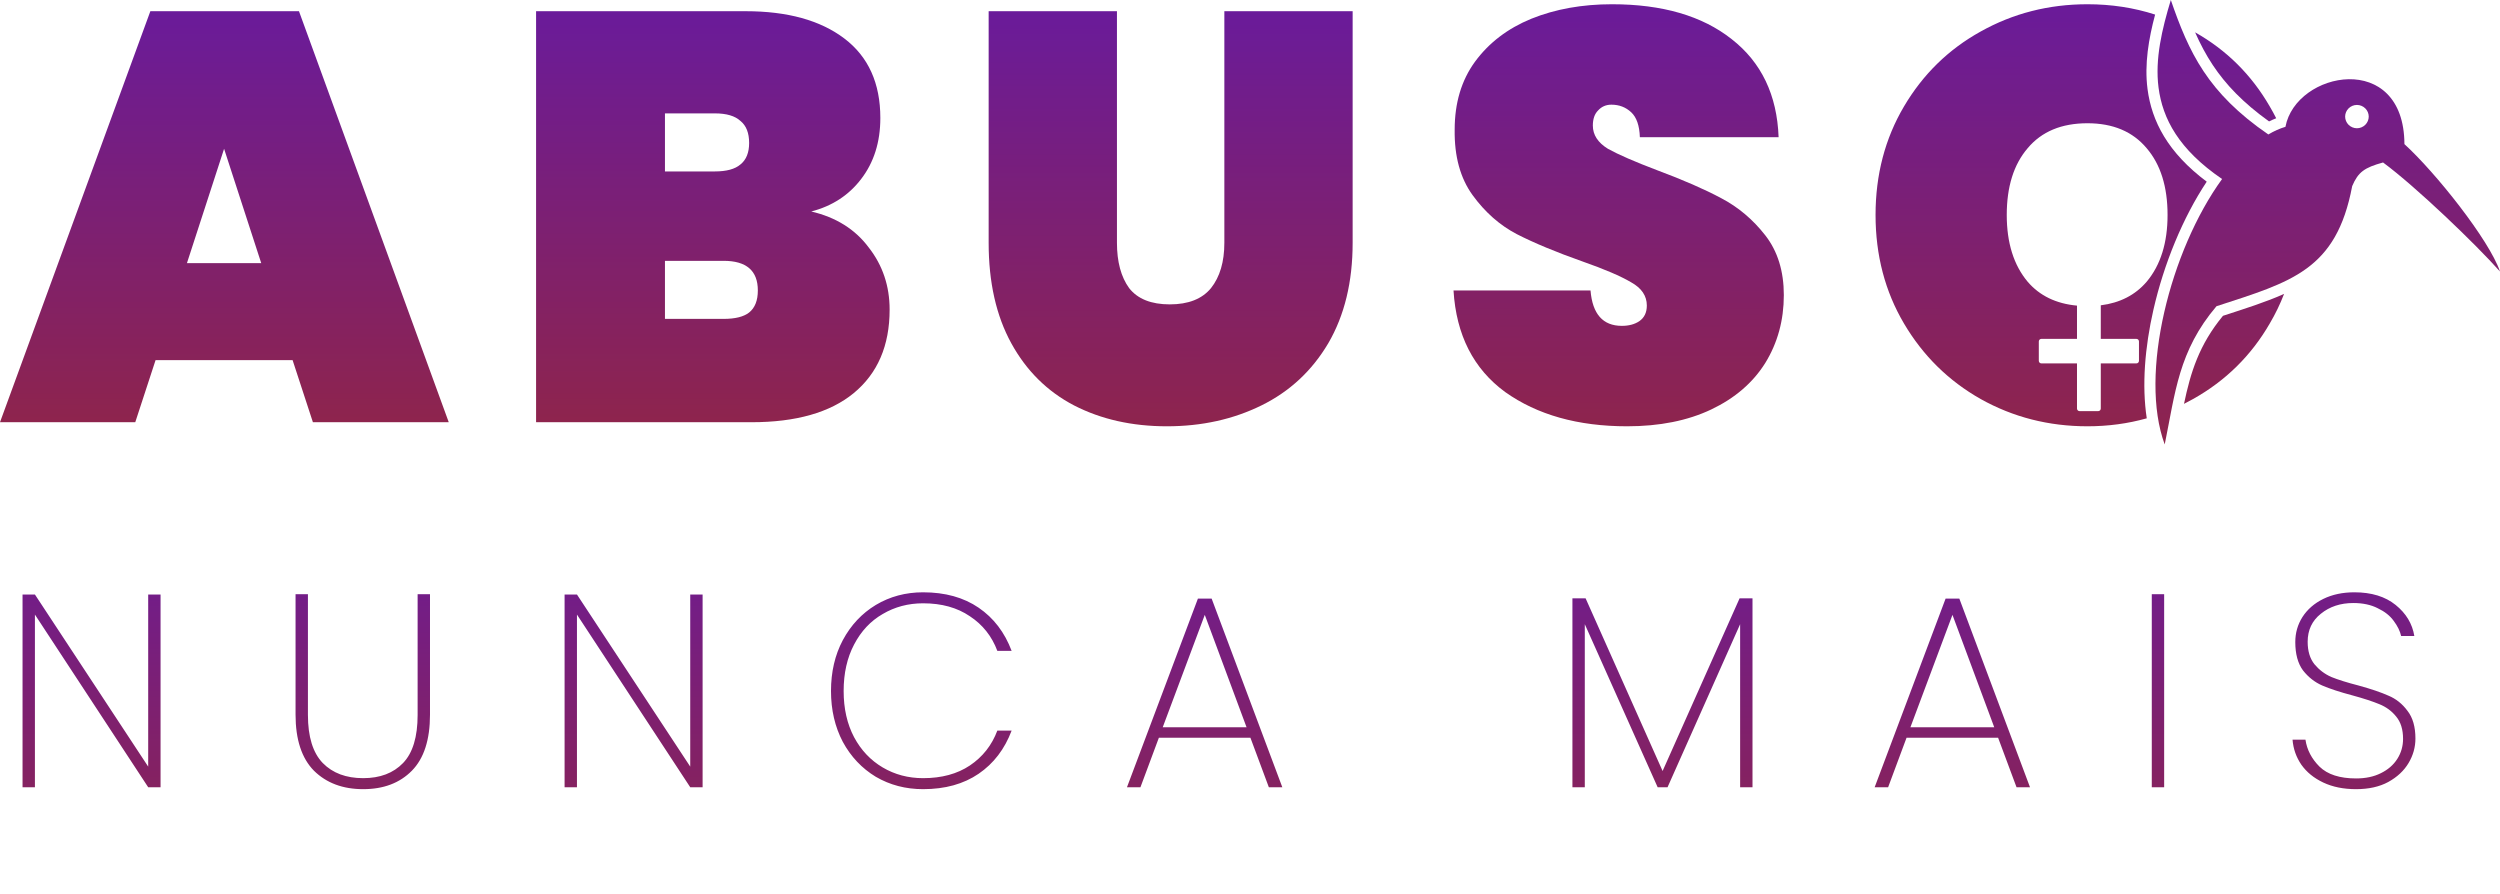 <svg xmlns="http://www.w3.org/2000/svg" width="470" height="168" viewBox="0 0 470 168" fill="none"><path d="M305.893 80.142C296.652 80.142 289.013 77.996 282.974 73.703C277.007 69.337 273.77 62.971 273.26 54.603H299.017C299.381 59.042 301.345 61.261 304.911 61.261C306.22 61.261 307.312 60.97 308.185 60.388C309.131 59.733 309.604 58.751 309.604 57.441C309.604 55.622 308.621 54.167 306.657 53.075C304.692 51.911 301.636 50.602 297.489 49.147C292.542 47.4 288.431 45.69 285.156 44.017C281.955 42.343 279.19 39.906 276.862 36.705C274.534 33.503 273.406 29.392 273.479 24.372C273.479 19.352 274.752 15.095 277.298 11.603C279.918 8.037 283.447 5.345 287.885 3.526C292.396 1.707 297.453 0.798 303.055 0.798C312.514 0.798 320.008 2.981 325.538 7.346C331.14 11.712 334.087 17.86 334.378 25.791H308.294C308.221 23.608 307.676 22.044 306.657 21.098C305.638 20.152 304.401 19.679 302.946 19.679C301.928 19.679 301.091 20.043 300.436 20.77C299.781 21.425 299.454 22.371 299.454 23.608C299.454 25.354 300.4 26.809 302.291 27.974C304.256 29.065 307.348 30.411 311.568 32.012C316.443 33.831 320.445 35.577 323.573 37.25C326.775 38.924 329.54 41.252 331.868 44.235C334.196 47.218 335.36 50.965 335.36 55.477C335.36 60.206 334.196 64.462 331.868 68.246C329.54 71.957 326.156 74.867 321.718 76.977C317.28 79.087 312.005 80.142 305.893 80.142Z" fill="url(#paint0_linear_56_256)"></path><path d="M209.987 2.107V45.654C209.987 49.219 210.751 52.057 212.279 54.167C213.88 56.204 216.426 57.223 219.919 57.223C223.411 57.223 225.994 56.204 227.668 54.167C229.341 52.057 230.178 49.219 230.178 45.654V2.107H254.297V45.654C254.297 53.003 252.769 59.296 249.714 64.535C246.658 69.701 242.474 73.594 237.163 76.213C231.851 78.832 225.921 80.142 219.373 80.142C212.825 80.142 207.004 78.832 201.911 76.213C196.89 73.594 192.961 69.701 190.124 64.535C187.286 59.369 185.867 53.075 185.867 45.654V2.107H209.987Z" fill="url(#paint1_linear_56_256)"></path><path d="M152.515 39.76C157.172 40.852 160.773 43.107 163.32 46.527C165.939 49.874 167.249 53.767 167.249 58.205C167.249 64.972 164.993 70.21 160.482 73.921C156.044 77.559 149.641 79.378 141.274 79.378H100.783V2.107H140.182C148.04 2.107 154.225 3.817 158.736 7.237C163.247 10.657 165.503 15.641 165.503 22.189C165.503 26.7 164.302 30.52 161.901 33.649C159.573 36.705 156.444 38.742 152.515 39.76ZM125.012 32.23H134.398C136.581 32.23 138.181 31.793 139.2 30.92C140.291 30.047 140.837 28.701 140.837 26.882C140.837 24.99 140.291 23.608 139.2 22.735C138.181 21.789 136.581 21.316 134.398 21.316H125.012V32.23ZM136.035 59.951C138.218 59.951 139.819 59.551 140.837 58.751C141.929 57.877 142.474 56.495 142.474 54.603C142.474 50.893 140.328 49.037 136.035 49.037H125.012V59.951H136.035Z" fill="url(#paint2_linear_56_256)"></path><path d="M55.006 67.7H29.249L25.429 79.378H0L28.267 2.107H56.207L84.365 79.378H58.826L55.006 67.7ZM49.113 49.474L42.128 27.973L35.143 49.474H49.113Z" fill="url(#paint3_linear_56_256)"></path><path d="M30.186 148H27.86L6.564 115.54V148H4.238V111.767H6.564L27.86 144.123V111.767H30.186V148ZM57.89 111.715V134.406C57.89 138.507 58.82 141.522 60.681 143.451C62.542 145.347 65.075 146.294 68.279 146.294C71.449 146.294 73.948 145.347 75.774 143.451C77.6 141.556 78.513 138.541 78.513 134.406V111.715H80.839V134.354C80.839 139.075 79.702 142.59 77.428 144.899C75.154 147.207 72.104 148.362 68.279 148.362C64.454 148.362 61.37 147.207 59.027 144.899C56.718 142.556 55.564 139.041 55.564 134.354V111.715H57.89ZM132.09 148H129.764L108.468 115.54V148H106.142V111.767H108.468L129.764 144.123V111.767H132.09V148ZM156.227 129.909C156.227 126.326 156.968 123.138 158.45 120.347C159.966 117.521 162.034 115.316 164.652 113.731C167.306 112.146 170.269 111.353 173.543 111.353C177.678 111.353 181.158 112.318 183.984 114.248C186.809 116.178 188.877 118.883 190.186 122.363H187.499C186.465 119.606 184.742 117.435 182.33 115.85C179.952 114.231 177.023 113.421 173.543 113.421C170.752 113.421 168.219 114.093 165.945 115.437C163.67 116.746 161.879 118.659 160.569 121.174C159.26 123.655 158.605 126.567 158.605 129.909C158.605 133.217 159.26 136.112 160.569 138.593C161.879 141.039 163.67 142.935 165.945 144.278C168.219 145.622 170.752 146.294 173.543 146.294C177.023 146.294 179.952 145.502 182.33 143.917C184.742 142.297 186.465 140.109 187.499 137.352H190.186C188.877 140.833 186.809 143.538 183.984 145.467C181.158 147.397 177.678 148.362 173.543 148.362C170.269 148.362 167.306 147.586 164.652 146.036C162.034 144.451 159.966 142.263 158.45 139.472C156.968 136.646 156.227 133.458 156.227 129.909ZM235.079 138.696H217.867L214.404 148H211.871L225.206 112.542H227.791L241.075 148H238.542L235.079 138.696ZM234.355 136.732L226.499 115.592L218.59 136.732H234.355ZM329.47 112.49V148H327.144V117.349L313.499 148H311.638L297.941 117.349V148H295.615V112.49H298.096L312.568 144.95L327.041 112.49H329.47ZM375.644 138.696H358.431L354.968 148H352.436L365.771 112.542H368.356L381.639 148H379.107L375.644 138.696ZM374.92 136.732L367.063 115.592L359.155 136.732H374.92ZM406.861 111.715V148H404.535V111.715H406.861ZM442.937 148.362C440.594 148.362 438.543 147.948 436.786 147.121C435.028 146.294 433.65 145.174 432.651 143.762C431.686 142.349 431.135 140.781 430.997 139.058H433.426C433.702 140.953 434.58 142.642 436.062 144.123C437.578 145.605 439.87 146.346 442.937 146.346C444.729 146.346 446.279 146.019 447.589 145.364C448.932 144.709 449.966 143.813 450.69 142.676C451.414 141.539 451.775 140.281 451.775 138.903C451.775 137.146 451.345 135.75 450.483 134.716C449.656 133.682 448.605 132.907 447.33 132.39C446.09 131.873 444.401 131.322 442.265 130.736C439.922 130.116 438.026 129.496 436.579 128.875C435.166 128.255 433.96 127.308 432.961 126.033C431.996 124.723 431.514 122.949 431.514 120.709C431.514 118.986 431.962 117.418 432.858 116.005C433.788 114.558 435.097 113.421 436.786 112.594C438.474 111.767 440.421 111.353 442.627 111.353C445.831 111.353 448.416 112.146 450.38 113.731C452.344 115.316 453.515 117.263 453.895 119.572H451.414C451.207 118.641 450.742 117.694 450.018 116.729C449.329 115.764 448.329 114.971 447.02 114.351C445.745 113.696 444.212 113.369 442.42 113.369C440.008 113.369 437.975 114.041 436.321 115.385C434.667 116.694 433.84 118.452 433.84 120.657C433.84 122.415 434.27 123.827 435.132 124.896C435.993 125.929 437.044 126.722 438.285 127.273C439.56 127.79 441.265 128.324 443.402 128.875C445.78 129.53 447.658 130.168 449.036 130.788C450.449 131.374 451.637 132.321 452.602 133.631C453.602 134.906 454.101 136.646 454.101 138.851C454.101 140.471 453.671 142.004 452.809 143.451C451.948 144.899 450.673 146.088 448.984 147.018C447.33 147.914 445.314 148.362 442.937 148.362Z" fill="url(#paint4_linear_56_256)"></path><path d="M408.114 0C406.459 5.488 405.113 11.076 405.804 16.457C406.568 22.333 409.623 28.119 417.752 33.654C408.005 47.095 402.094 70.384 406.968 83.556C408.95 73.852 409.551 65.981 416.698 57.571C430.791 52.971 439.23 50.815 442.212 34.983C443.34 32.342 444.504 31.515 448.013 30.545C449.941 30.024 452.051 29.197 452.032 27.095C451.996 18.236 446.886 14.803 441.557 14.893C436.211 14.983 430.646 18.595 429.664 23.842C428.573 24.166 427.5 24.651 426.445 25.28C415.006 17.427 411.515 9.851 408.114 0ZM443.103 19.727C443.691 19.729 444.254 19.961 444.67 20.371C445.086 20.782 445.32 21.339 445.322 21.919C445.32 22.5 445.086 23.057 444.67 23.468C444.254 23.878 443.691 24.11 443.103 24.112C442.515 24.11 441.952 23.878 441.537 23.468C441.121 23.057 440.887 22.5 440.885 21.919C440.887 21.339 441.121 20.782 441.537 20.371C441.952 19.961 442.515 19.729 443.103 19.727ZM452.032 27.095C451.396 28.011 449.65 30.006 448.013 30.545C454.178 35.091 465.472 45.927 470 51.048C467.963 45.082 457.87 32.414 452.032 27.095Z" fill="url(#paint5_linear_56_256)"></path><path d="M392.44 0.798C396.914 0.798 401.154 1.446 405.161 2.739C403.956 7.275 403.131 12.033 403.733 16.723V16.726C404.525 22.817 407.56 28.68 414.864 34.155C410.363 40.932 406.807 49.622 404.841 58.241C403.235 65.283 402.646 72.473 403.591 78.644C400.043 79.641 396.327 80.142 392.44 80.142C385.164 80.142 378.47 78.432 372.358 75.013C366.319 71.593 361.517 66.863 357.952 60.824C354.387 54.785 352.604 47.982 352.604 40.415C352.604 32.848 354.387 26.046 357.952 20.007C361.517 13.968 366.319 9.275 372.358 5.928C378.47 2.508 385.164 0.798 392.44 0.798ZM392.44 23.171C387.565 23.171 383.818 24.736 381.199 27.864C378.579 30.92 377.27 35.104 377.27 40.415C377.27 45.654 378.579 49.838 381.199 52.967C383.454 55.598 386.547 57.095 390.475 57.46V63.711H383.767C383.508 63.711 383.296 63.93 383.296 64.196V67.833C383.296 68.1 383.508 68.318 383.767 68.318H390.475V76.805C390.475 77.071 390.687 77.289 390.946 77.289H394.476C394.735 77.289 394.947 77.071 394.947 76.805V68.318H401.655C401.914 68.318 402.126 68.1 402.126 67.833V64.196C402.126 63.93 401.914 63.711 401.655 63.711H394.947V57.398C398.553 56.944 401.428 55.468 403.572 52.967C406.191 49.838 407.501 45.654 407.501 40.415C407.501 35.104 406.191 30.92 403.572 27.864C400.952 24.736 397.242 23.171 392.44 23.171ZM429.408 55.254C428.664 57.178 427.766 59.035 426.71 60.824C423.217 66.863 418.415 71.593 412.303 75.013C411.739 75.332 411.168 75.635 410.593 75.925C411.841 69.957 413.438 64.814 417.919 59.371C422.127 58.003 426.002 56.783 429.408 55.254ZM407.162 57.51C407.134 57.623 407.105 57.735 407.078 57.848C407.107 57.724 407.138 57.602 407.168 57.478C407.166 57.489 407.164 57.499 407.162 57.51ZM410.83 46.31C410.806 46.367 410.784 46.424 410.76 46.48C410.738 46.535 410.715 46.59 410.693 46.645L410.83 46.31ZM411.979 43.68C411.944 43.755 411.911 43.831 411.876 43.906C411.805 44.062 411.734 44.218 411.664 44.374C411.615 44.483 411.567 44.593 411.518 44.702C411.452 44.851 411.387 45.001 411.322 45.151C411.28 45.248 411.238 45.346 411.196 45.443C411.221 45.386 411.244 45.327 411.269 45.27C411.385 45.002 411.501 44.736 411.62 44.471C411.738 44.205 411.858 43.941 411.979 43.679V43.68ZM426.445 25.279V25.28C426.185 25.102 425.93 24.922 425.678 24.744C425.618 24.701 425.558 24.658 425.499 24.615C425.808 24.836 426.123 25.058 426.445 25.279ZM425.276 24.456C425.236 24.427 425.195 24.398 425.155 24.369C425.098 24.328 425.041 24.287 424.984 24.245C424.884 24.172 424.786 24.098 424.687 24.025C424.881 24.169 425.077 24.313 425.276 24.456ZM412.68 6.078C418.592 9.415 423.269 14.057 426.71 20.007C427.138 20.733 427.54 21.47 427.917 22.218C427.914 22.225 427.913 22.232 427.911 22.238C427.463 22.413 427.02 22.61 426.585 22.826C421.647 19.288 418.401 15.84 416.005 12.233C414.702 10.271 413.635 8.24 412.68 6.078ZM407.277 21.935L407.517 22.479C407.434 22.297 407.353 22.116 407.276 21.935C407.199 21.753 407.125 21.571 407.054 21.39C407.125 21.572 407.2 21.753 407.277 21.935ZM405.975 17.558L406.082 18.107C406.043 17.924 406.007 17.741 405.974 17.558L405.882 17.008C405.911 17.191 405.942 17.374 405.975 17.558ZM405.694 11.463C405.696 11.429 405.697 11.395 405.7 11.361C405.703 11.312 405.707 11.262 405.711 11.213C405.705 11.296 405.7 11.38 405.694 11.463ZM405.776 10.517C405.782 10.455 405.788 10.394 405.794 10.333C405.802 10.266 405.81 10.2 405.818 10.133C405.803 10.261 405.789 10.389 405.776 10.517Z" fill="url(#paint6_linear_56_256)"></path><defs><linearGradient id="paint0_linear_56_256" x1="304.31" y1="0.798" x2="304.31" y2="80.142" gradientUnits="userSpaceOnUse"><stop stop-color="#6A1B9A"></stop><stop offset="1" stop-color="#8E244D"></stop></linearGradient><linearGradient id="paint1_linear_56_256" x1="220.082" y1="2.107" x2="220.082" y2="80.142" gradientUnits="userSpaceOnUse"><stop stop-color="#6A1B9A"></stop><stop offset="1" stop-color="#8E244D"></stop></linearGradient><linearGradient id="paint2_linear_56_256" x1="134.016" y1="2.107" x2="134.016" y2="79.378" gradientUnits="userSpaceOnUse"><stop stop-color="#6A1B9A"></stop><stop offset="1" stop-color="#8E244D"></stop></linearGradient><linearGradient id="paint3_linear_56_256" x1="42.182" y1="2.107" x2="42.182" y2="79.378" gradientUnits="userSpaceOnUse"><stop stop-color="#6A1B9A"></stop><stop offset="1" stop-color="#8E244D"></stop></linearGradient><linearGradient id="paint4_linear_56_256" x1="228.5" y1="94" x2="228.5" y2="166" gradientUnits="userSpaceOnUse"><stop stop-color="#6A1B9A"></stop><stop offset="1" stop-color="#8E244D"></stop></linearGradient><linearGradient id="paint5_linear_56_256" x1="437.613" y1="0" x2="437.613" y2="83.556" gradientUnits="userSpaceOnUse"><stop stop-color="#6A1B9A"></stop><stop offset="1" stop-color="#8E244D"></stop></linearGradient><linearGradient id="paint6_linear_56_256" x1="391.006" y1="0.798" x2="391.006" y2="80.142" gradientUnits="userSpaceOnUse"><stop stop-color="#6A1B9A"></stop><stop offset="1" stop-color="#8E244D"></stop></linearGradient></defs></svg>